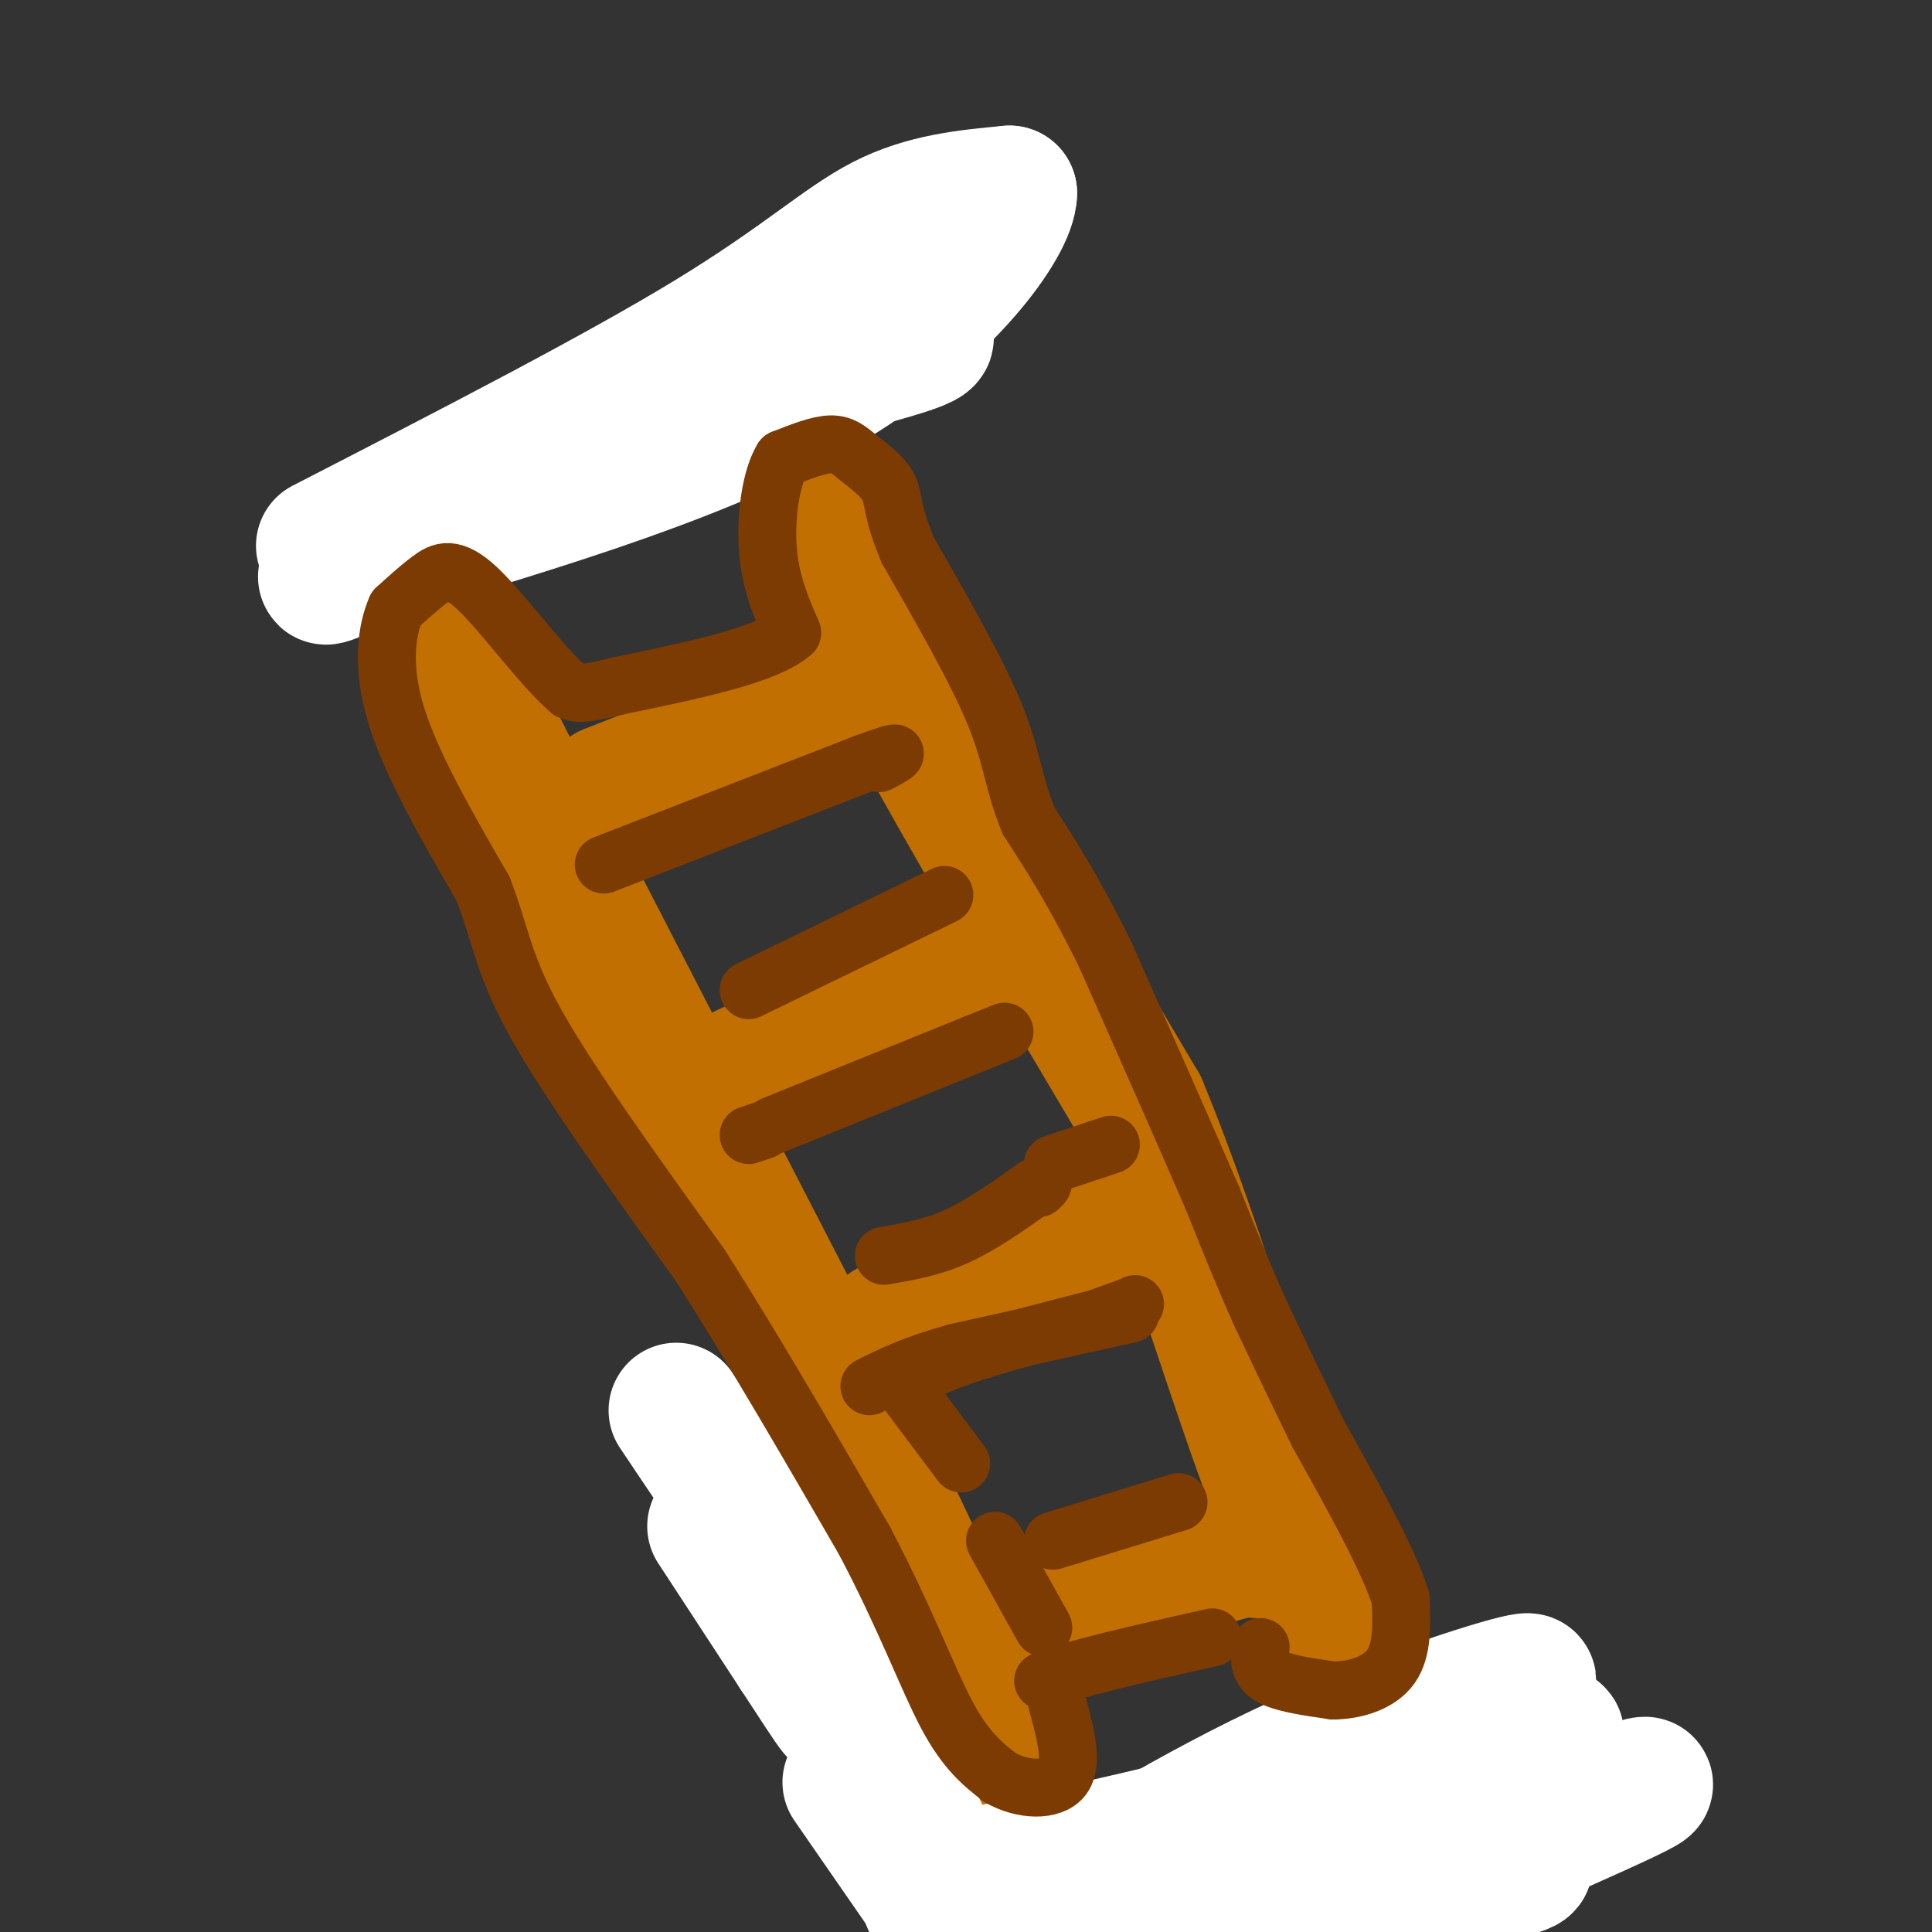 <svg viewBox='0 0 400 400' version='1.1' xmlns='http://www.w3.org/2000/svg' xmlns:xlink='http://www.w3.org/1999/xlink'><rect x="0" y="0" width="400" height="400" fill="#333333" stroke="none"/><g fill='none' stroke='rgb(194,111,1)' stroke-width='28' stroke-linecap='round' stroke-linejoin='round'><path d='M84,117c0.000,0.000 20.000,39.000 20,39'/><path d='M104,156c14.167,27.500 39.583,76.750 65,126'/><path d='M169,282c15.622,30.533 22.178,43.867 27,57c4.822,13.133 7.911,26.067 11,39'/><path d='M207,378c3.833,10.500 7.917,17.250 12,24'/><path d='M126,164c13.083,-5.167 26.167,-10.333 36,-13c9.833,-2.667 16.417,-2.833 23,-3'/><path d='M167,92c2.200,8.244 4.400,16.489 8,26c3.600,9.511 8.600,20.289 19,39c10.400,18.711 26.200,45.356 42,72'/><path d='M236,229c12.578,30.222 23.022,69.778 35,96c11.978,26.222 25.489,39.111 39,52'/><path d='M310,377c6.667,8.833 3.833,4.917 1,1'/><path d='M154,222c13.167,-6.083 26.333,-12.167 35,-15c8.667,-2.833 12.833,-2.417 17,-2'/><path d='M184,275c0.000,0.000 46.000,-20.000 46,-20'/><path d='M209,341c0.000,0.000 38.000,-17.000 38,-17'/><path d='M247,324c8.500,-3.333 10.750,-3.167 13,-3'/><path d='M191,204c0.000,0.000 15.000,-5.000 15,-5'/><path d='M201,351c1.917,6.917 3.833,13.833 8,22c4.167,8.167 10.583,17.583 17,27'/></g>
<g fill='none' stroke='rgb(255,255,255)' stroke-width='28' stroke-linecap='round' stroke-linejoin='round'><path d='M176,369c0.000,0.000 18.000,26.000 18,26'/><path d='M194,395c3.500,5.167 3.250,5.083 3,5'/><path d='M195,398c0.000,0.000 -19.000,-46.000 -19,-46'/><path d='M176,352c0.333,-1.000 10.667,19.500 21,40'/><path d='M197,392c4.000,8.167 3.500,8.583 3,9'/><path d='M201,398c-6.689,-2.311 -13.378,-4.622 -4,-8c9.378,-3.378 34.822,-7.822 53,-13c18.178,-5.178 29.089,-11.089 40,-17'/><path d='M290,360c14.131,-5.940 29.458,-12.292 26,-12c-3.458,0.292 -25.702,7.226 -47,17c-21.298,9.774 -41.649,22.387 -62,35'/><path d='M222,396c48.000,-18.833 96.000,-37.667 100,-37c4.000,0.667 -36.000,20.833 -76,41'/><path d='M294,386c25.583,-9.500 51.167,-19.000 46,-16c-5.167,3.000 -41.083,18.500 -77,34'/><path d='M302,390c9.667,-2.417 19.333,-4.833 10,-4c-9.333,0.833 -37.667,4.917 -66,9'/><path d='M148,316c0.000,0.000 17.000,26.000 17,26'/><path d='M165,342c4.467,6.844 7.133,10.956 8,12c0.867,1.044 -0.067,-0.978 -1,-3'/><path d='M172,351c-1.000,-2.500 -3.000,-7.250 -5,-12'/><path d='M167,339c0.644,1.467 4.756,11.133 6,14c1.244,2.867 -0.378,-1.067 -2,-5'/><path d='M171,348c-2.333,-5.833 -7.167,-17.917 -12,-30'/><path d='M159,318c-2.667,-5.667 -3.333,-4.833 -4,-4'/><path d='M155,314c-3.167,-4.333 -9.083,-13.167 -15,-22'/><path d='M67,113c30.356,-15.622 60.711,-31.244 80,-43c19.289,-11.756 27.511,-19.644 36,-24c8.489,-4.356 17.244,-5.178 26,-6'/><path d='M209,40c-0.044,6.178 -13.156,24.622 -37,39c-23.844,14.378 -58.422,24.689 -93,35'/><path d='M79,114c-16.750,6.869 -12.125,6.542 -6,3c6.125,-3.542 13.750,-10.298 30,-18c16.250,-7.702 41.125,-16.351 66,-25'/><path d='M169,74c17.156,-5.133 27.044,-5.467 21,-3c-6.044,2.467 -28.022,7.733 -50,13'/><path d='M140,84c-9.500,2.833 -8.250,3.417 -7,4'/></g>
<g fill='none' stroke='rgb(124,59,2)' stroke-width='12' stroke-linecap='round' stroke-linejoin='round'><path d='M261,341c-0.250,2.250 -0.500,4.500 2,6c2.500,1.500 7.750,2.250 13,3'/><path d='M276,350c4.600,-0.022 9.600,-1.578 12,-5c2.400,-3.422 2.200,-8.711 2,-14'/><path d='M290,331c-2.500,-8.000 -9.750,-21.000 -17,-34'/><path d='M273,297c-4.833,-9.833 -8.417,-17.417 -12,-25'/><path d='M261,272c-3.667,-8.167 -6.833,-16.083 -10,-24'/><path d='M251,248c-5.333,-12.333 -13.667,-31.167 -22,-50'/><path d='M229,198c-6.333,-13.000 -11.167,-20.500 -16,-28'/><path d='M213,170c-3.244,-7.733 -3.356,-13.067 -7,-22c-3.644,-8.933 -10.822,-21.467 -18,-34'/><path d='M188,114c-3.391,-7.898 -2.868,-10.643 -4,-13c-1.132,-2.357 -3.920,-4.327 -6,-6c-2.080,-1.673 -3.451,-3.049 -6,-3c-2.549,0.049 -6.274,1.525 -10,3'/><path d='M162,95c-2.444,3.933 -3.556,12.267 -3,19c0.556,6.733 2.778,11.867 5,17'/><path d='M164,131c-5.167,4.667 -20.583,7.833 -36,11'/><path d='M128,142c-7.667,2.000 -8.833,1.500 -10,1'/><path d='M118,143c-5.333,-4.405 -13.667,-15.917 -19,-21c-5.333,-5.083 -7.667,-3.738 -10,-2c-2.333,1.738 -4.667,3.869 -7,6'/><path d='M82,126c-1.889,4.222 -3.111,11.778 0,22c3.111,10.222 10.556,23.111 18,36'/><path d='M100,184c3.733,9.600 4.067,15.600 11,28c6.933,12.400 20.467,31.200 34,50'/><path d='M145,262c11.333,17.833 22.667,37.417 34,57'/><path d='M179,319c8.578,16.289 13.022,28.511 17,36c3.978,7.489 7.489,10.244 11,13'/><path d='M207,368c4.644,2.689 10.756,2.911 13,0c2.244,-2.911 0.622,-8.956 -1,-15'/><path d='M219,353c-0.667,-3.333 -1.833,-4.167 -3,-5'/><path d='M216,348c5.333,-2.333 20.167,-5.667 35,-9'/><path d='M206,319c0.000,0.000 10.000,18.000 10,18'/><path d='M218,319c0.000,0.000 26.000,-8.000 26,-8'/><path d='M199,303c0.000,0.000 -12.000,-16.000 -12,-16'/><path d='M187,287c4.667,-5.000 22.333,-9.500 40,-14'/><path d='M227,273c8.000,-2.833 8.000,-2.917 8,-3'/><path d='M183,260c4.917,-0.833 9.833,-1.667 15,-4c5.167,-2.333 10.583,-6.167 16,-10'/><path d='M214,246c2.833,-1.667 1.917,-0.833 1,0'/><path d='M160,233c0.000,0.000 42.000,-17.000 42,-17'/><path d='M202,216c7.833,-3.167 6.417,-2.583 5,-2'/><path d='M155,205c0.000,0.000 37.000,-18.000 37,-18'/><path d='M192,187c6.167,-3.000 3.083,-1.500 0,0'/><path d='M125,179c0.000,0.000 54.000,-21.000 54,-21'/><path d='M179,158c9.500,-3.500 6.250,-1.750 3,0'/><path d='M218,241c0.000,0.000 9.000,-3.000 9,-3'/><path d='M227,238c2.000,-0.667 2.500,-0.833 3,-1'/><path d='M158,234c0.000,0.000 -3.000,1.000 -3,1'/><path d='M234,272c0.000,0.000 -36.000,8.000 -36,8'/><path d='M198,280c-9.000,2.500 -13.500,4.750 -18,7'/></g>
</svg>